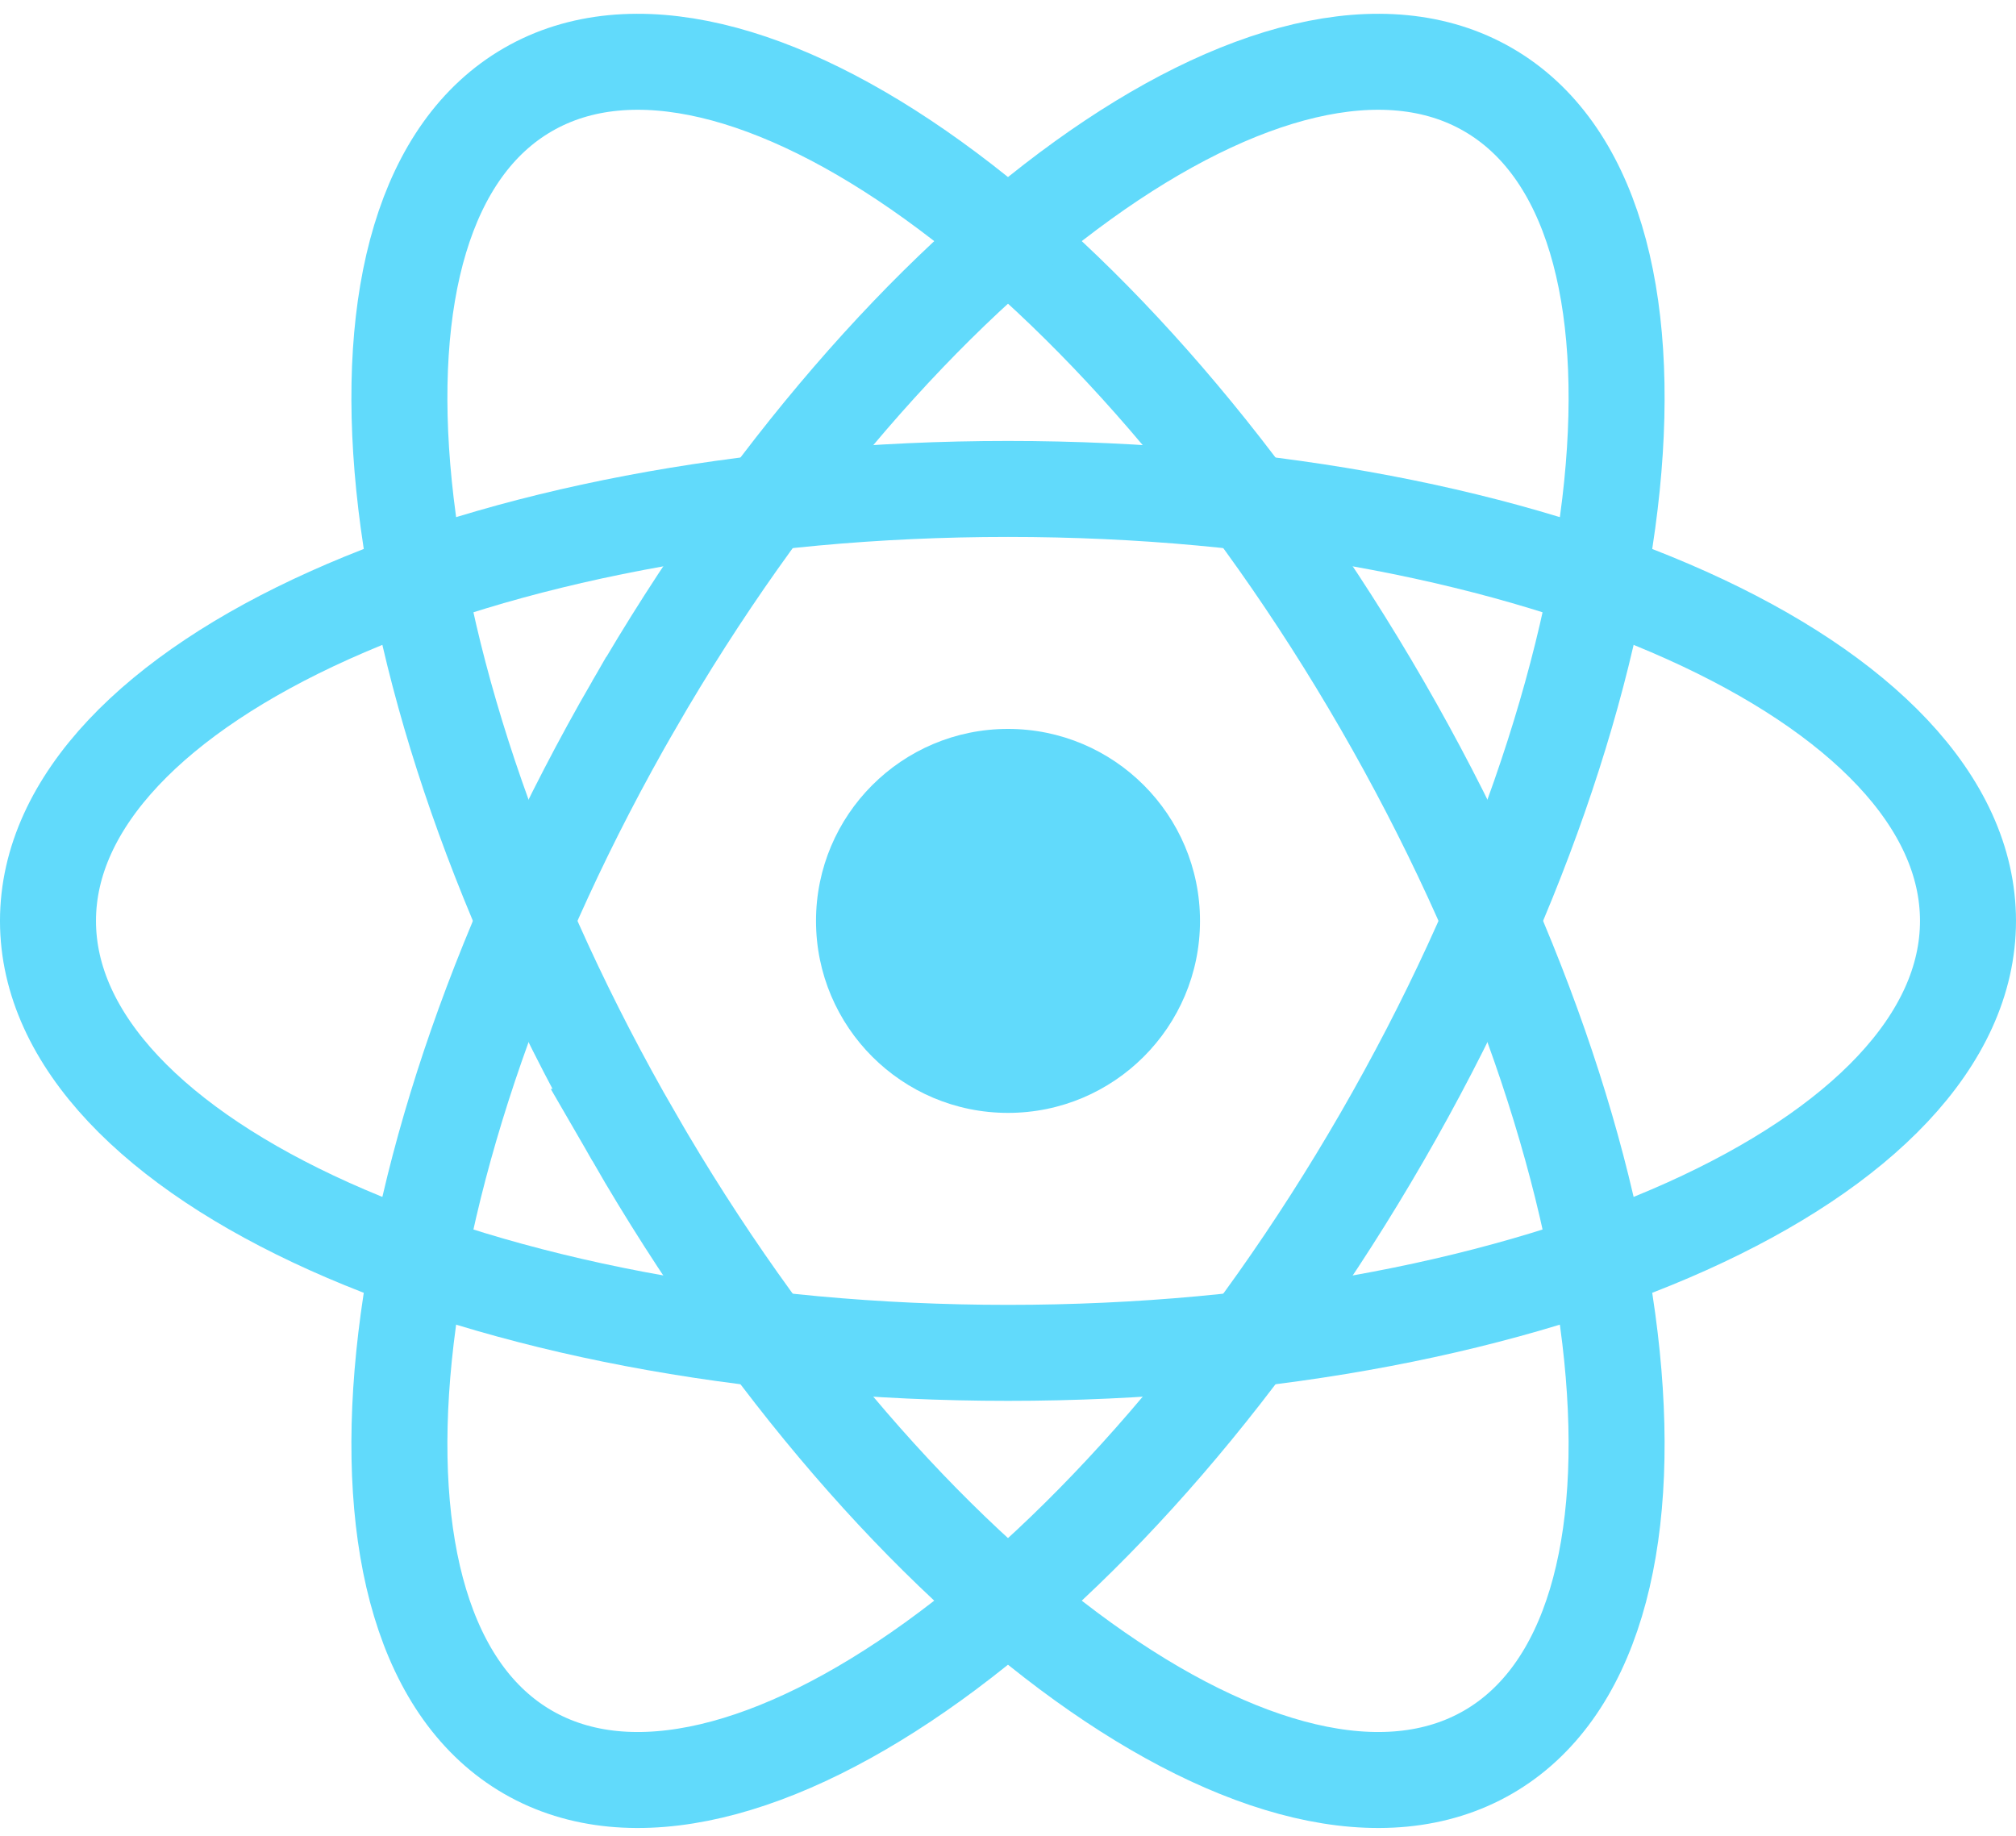 <svg viewBox="0 0 112 102" xmlns:xlink="http://www.w3.org/1999/xlink" xmlns="http://www.w3.org/2000/svg" fill="none" height="87.43" width="96"><path d="m56 61.832c5.891 0 10.667-4.776 10.667-10.667s-4.777-10.667-10.667-10.667-10.666 4.776-10.666 10.667 4.774 10.667 10.666 10.667z" fill="#61dafb"/><g stroke="#61dafb" stroke-width="5.333"><path d="m56 75.165c29.455 0 53.333-10.745 53.333-24s-23.878-24-53.333-24-53.334 10.745-53.334 24 23.879 24 53.334 24z"/><path d="m35.215 63.165c14.728 25.509 35.972 40.815 47.451 34.188 11.48-6.628 8.846-32.68-5.882-58.188-14.727-25.51-35.972-40.816-47.45-34.188-11.48 6.627-8.846 32.679 5.881 58.188z"/><path d="m35.215 39.165c-14.727 25.509-17.36 51.56-5.882 58.188 11.48 6.627 32.724-8.68 47.451-34.188 14.728-25.51 17.362-51.56 5.883-58.188-11.48-6.628-32.724 8.679-47.452 34.188z"/></g></svg>